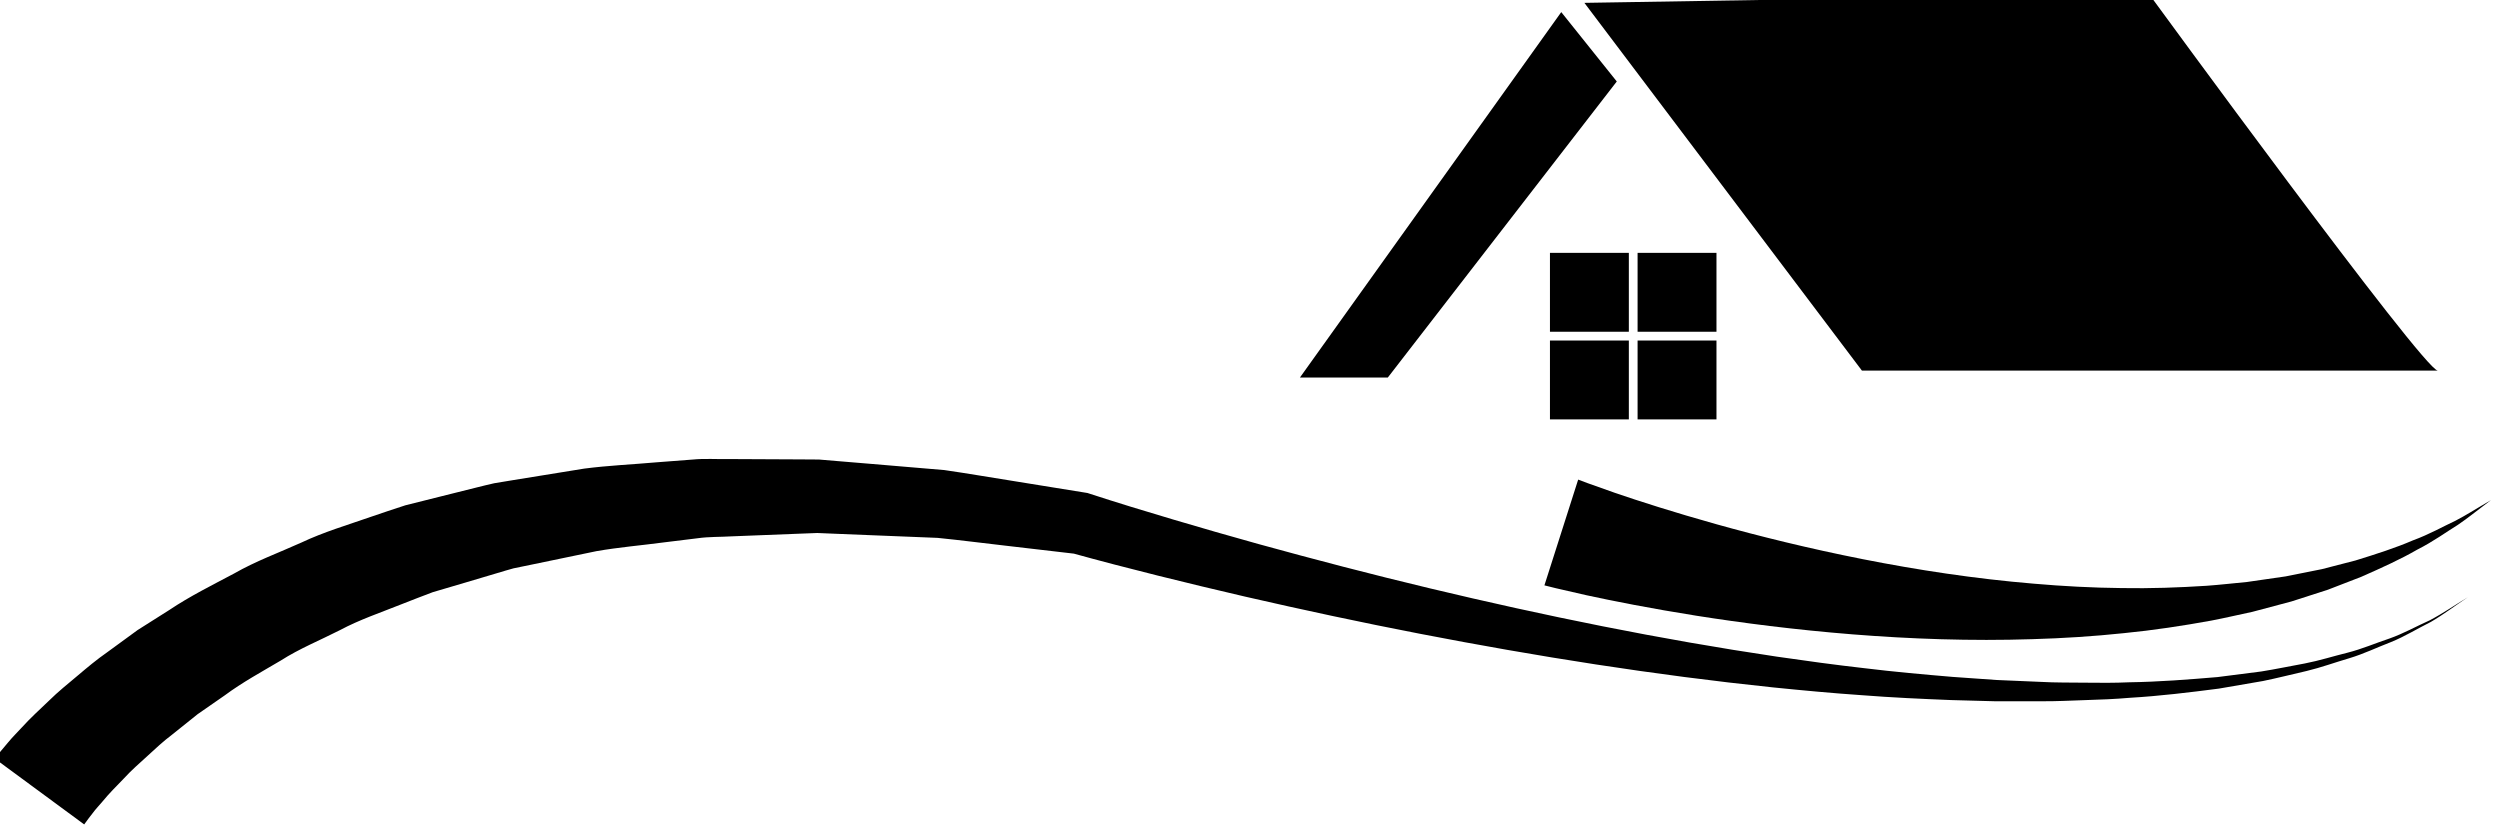 <svg xmlns="http://www.w3.org/2000/svg" xmlns:svg="http://www.w3.org/2000/svg" width="158.88mm" height="52.882mm" viewBox="0 0 158.88 52.882" id="svg1"><defs id="defs1"></defs><g id="layer1" transform="translate(-23.07,-19.571)"><g id="g2634" style="fill:#000000;fill-opacity:1" transform="matrix(0.197,0,0,0.197,-194.203,-248.114)"><path fill-rule="nonzero" fill="rgb(22.401%, 66.838%, 60.606%)" fill-opacity="1" d="m 1628.371,1465.828 h -25.449 v -25.449 h 25.449 v 25.449" id="path2489" style="fill:#000000;fill-opacity:1"></path><path fill-rule="nonzero" fill="rgb(22.401%, 66.838%, 60.606%)" fill-opacity="1" d="m 1628.371,1494.102 h -25.449 v -25.441 h 25.449 v 25.441" id="path2490" style="fill:#000000;fill-opacity:1"></path><path fill-rule="nonzero" fill="rgb(22.401%, 66.838%, 60.606%)" fill-opacity="1" d="m 1656.641,1465.828 h -25.449 v -25.449 h 25.449 v 25.449" id="path2491" style="fill:#000000;fill-opacity:1"></path><path fill-rule="nonzero" fill="rgb(22.401%, 66.838%, 60.606%)" fill-opacity="1" d="m 1656.641,1494.102 h -25.449 v -25.441 h 25.449 v 25.441" id="path2492" style="fill:#000000;fill-opacity:1"></path><path fill-rule="nonzero" fill="rgb(22.401%, 66.838%, 60.606%)" fill-opacity="1" d="m 1101.23,1603.531 c 1.008,-1.34 2.738,-3.383 4.219,-5.133 1.57,-1.91 2.922,-3.18 4.391,-4.797 2.859,-3.152 5.891,-5.91 8.879,-8.762 2.941,-2.91 6.121,-5.449 9.242,-8.078 3.109,-2.633 6.238,-5.25 9.551,-7.551 l 9.797,-7.152 10.191,-6.449 c 6.691,-4.488 13.871,-8.031 20.93,-11.789 6.949,-3.981 14.449,-6.711 21.699,-9.98 7.211,-3.41 14.832,-5.648 22.301,-8.262 3.75,-1.25 7.492,-2.578 11.25,-3.758 l 11.48,-2.879 11.461,-2.863 c 1.918,-0.457 3.82,-0.977 5.738,-1.379 l 5.812,-0.961 23.207,-3.758 c 7.75,-1.012 15.57,-1.34 23.332,-2.031 l 11.66,-0.891 c 3.879,-0.379 7.769,-0.078 11.66,-0.16 l 23.277,0.113 5.812,0.039 5.789,0.488 11.551,0.961 23.09,1.949 c 7.621,1.102 15.211,2.422 22.809,3.621 l 22.77,3.68 0.621,0.102 0.57,0.188 c 8.879,2.891 18.031,5.691 27.121,8.383 9.098,2.719 18.25,5.316 27.41,7.879 18.34,5.059 36.758,9.859 55.27,14.289 37.02,8.859 74.359,16.461 112.008,22.051 9.41,1.371 18.84,2.66 28.293,3.731 9.449,1.16 18.918,2 28.398,2.801 l 14.23,1 14.25,0.609 c 4.75,0.27 9.5,0.199 14.258,0.258 4.75,0.062 9.512,0.09 14.262,-0.129 9.508,-0.141 18.98,-0.879 28.461,-1.68 l 14.141,-1.809 c 4.688,-0.75 9.34,-1.73 14.02,-2.582 4.668,-0.898 9.207,-2.352 13.828,-3.488 4.621,-1.172 8.992,-3.07 13.512,-4.57 4.5,-1.59 8.66,-3.942 13.02,-5.891 4.211,-2.211 8.141,-4.949 12.238,-7.422 -3.981,2.633 -7.801,5.562 -11.938,7.973 -4.281,2.129 -8.391,4.688 -12.84,6.488 -4.473,1.711 -8.82,3.832 -13.434,5.211 -4.598,1.348 -9.137,3.008 -13.809,4.129 -4.68,1.07 -9.348,2.27 -14.059,3.231 l -14.223,2.449 c -9.527,1.23 -19.09,2.402 -28.688,2.961 -4.789,0.418 -9.59,0.609 -14.402,0.75 -4.797,0.148 -9.609,0.43 -14.418,0.371 l -14.422,0.01 -14.418,-0.391 c -9.601,-0.379 -19.211,-0.82 -28.789,-1.57 -9.59,-0.656 -19.152,-1.547 -28.711,-2.519 -38.242,-3.981 -76.23,-10.008 -113.949,-17.309 -18.871,-3.648 -37.66,-7.68 -56.402,-11.988 -9.359,-2.191 -18.711,-4.402 -28.051,-6.75 -9.348,-2.34 -18.598,-4.73 -28.039,-7.351 l 1.199,0.281 -22.16,-2.582 c -7.379,-0.84 -14.738,-1.801 -22.117,-2.539 l -22.18,-0.891 -11.082,-0.449 -5.531,-0.231 -5.527,0.211 -22.062,0.867 c -3.668,0.223 -7.367,0.094 -11,0.613 l -10.91,1.34 c -7.258,0.969 -14.566,1.57 -21.75,2.828 l -21.398,4.441 -5.34,1.098 c -1.75,0.453 -3.48,1.024 -5.219,1.524 l -10.422,3.098 -10.41,3.07 c -3.391,1.238 -6.731,2.602 -10.09,3.891 -6.68,2.68 -13.539,4.969 -19.871,8.359 -6.379,3.25 -13.059,5.949 -19.078,9.801 -6.129,3.629 -12.41,7.031 -18.109,11.258 l -8.719,6.051 -8.242,6.602 c -2.82,2.129 -5.379,4.488 -7.941,6.871 -2.559,2.348 -5.219,4.637 -7.519,7.168 -2.379,2.481 -4.859,4.91 -6.949,7.481 -1.02,1.219 -2.359,2.621 -3.121,3.691 -0.887,1.188 -1.629,2.02 -2.828,3.75 l -28.84,-21.23" id="path2493" style="fill:#000000;fill-opacity:1"></path><path fill-rule="nonzero" fill="rgb(22.401%, 66.838%, 60.606%)" fill-opacity="1" d="m 1612.02,1513.52 c 0,0 1.039,0.402 2.992,1.129 2.047,0.731 5.066,1.801 8.899,3.16 7.75,2.66 19,6.269 32.668,10.102 27.332,7.641 64.562,16.059 102.434,19.191 9.449,0.82 18.938,1.32 28.289,1.418 9.348,0.172 18.539,-0.168 27.438,-0.738 4.441,-0.32 8.781,-0.832 13.07,-1.23 4.25,-0.609 8.402,-1.223 12.453,-1.801 4.008,-0.801 7.918,-1.578 11.699,-2.34 3.731,-0.961 7.34,-1.891 10.801,-2.789 6.828,-2.109 13.117,-4.133 18.477,-6.461 5.512,-2.02 9.934,-4.582 13.773,-6.352 3.738,-1.949 6.508,-3.777 8.488,-4.898 1.961,-1.16 3,-1.77 3,-1.77 0,0 -0.961,0.731 -2.769,2.098 -1.832,1.332 -4.402,3.5 -7.922,5.891 -3.617,2.211 -7.828,5.332 -13.137,8.012 -5.184,3 -11.301,5.789 -18.051,8.758 -3.441,1.332 -7.031,2.711 -10.742,4.152 -3.789,1.219 -7.707,2.481 -11.73,3.777 -4.098,1.094 -8.309,2.211 -12.609,3.352 -4.34,0.922 -8.777,1.969 -13.32,2.84 -9.098,1.652 -18.578,3.109 -28.25,4.051 -9.68,1.02 -19.547,1.649 -29.43,1.93 -39.559,1.309 -79.027,-2.922 -108.359,-7.559 -14.68,-2.332 -26.859,-4.742 -35.418,-6.602 -4.301,-0.98 -7.684,-1.762 -9.98,-2.289 -2.383,-0.59 -3.652,-0.91 -3.652,-0.91 l 10.891,-34.121" id="path2494" style="fill:#000000;fill-opacity:1"></path><path fill-rule="nonzero" fill="rgb(22.401%, 66.838%, 60.606%)" fill-opacity="1" d="m 1522.27,1480.59 c 3.731,0 28.352,0 28.352,0 l 73.859,-95.5 -17.91,-22.379 -84.301,117.879" id="path2495" style="fill:#000000;fill-opacity:1"></path><path fill-rule="nonzero" fill="rgb(22.401%, 66.838%, 60.606%)" fill-opacity="1" d="m 1614.031,1359.73 89.527,118.629 c 0,0 190.262,0 185.781,0 -4.48,0 -93.262,-121.621 -93.262,-121.621 l -182.047,2.992" id="path2496" style="fill:#000000;fill-opacity:1"></path></g></g></svg>